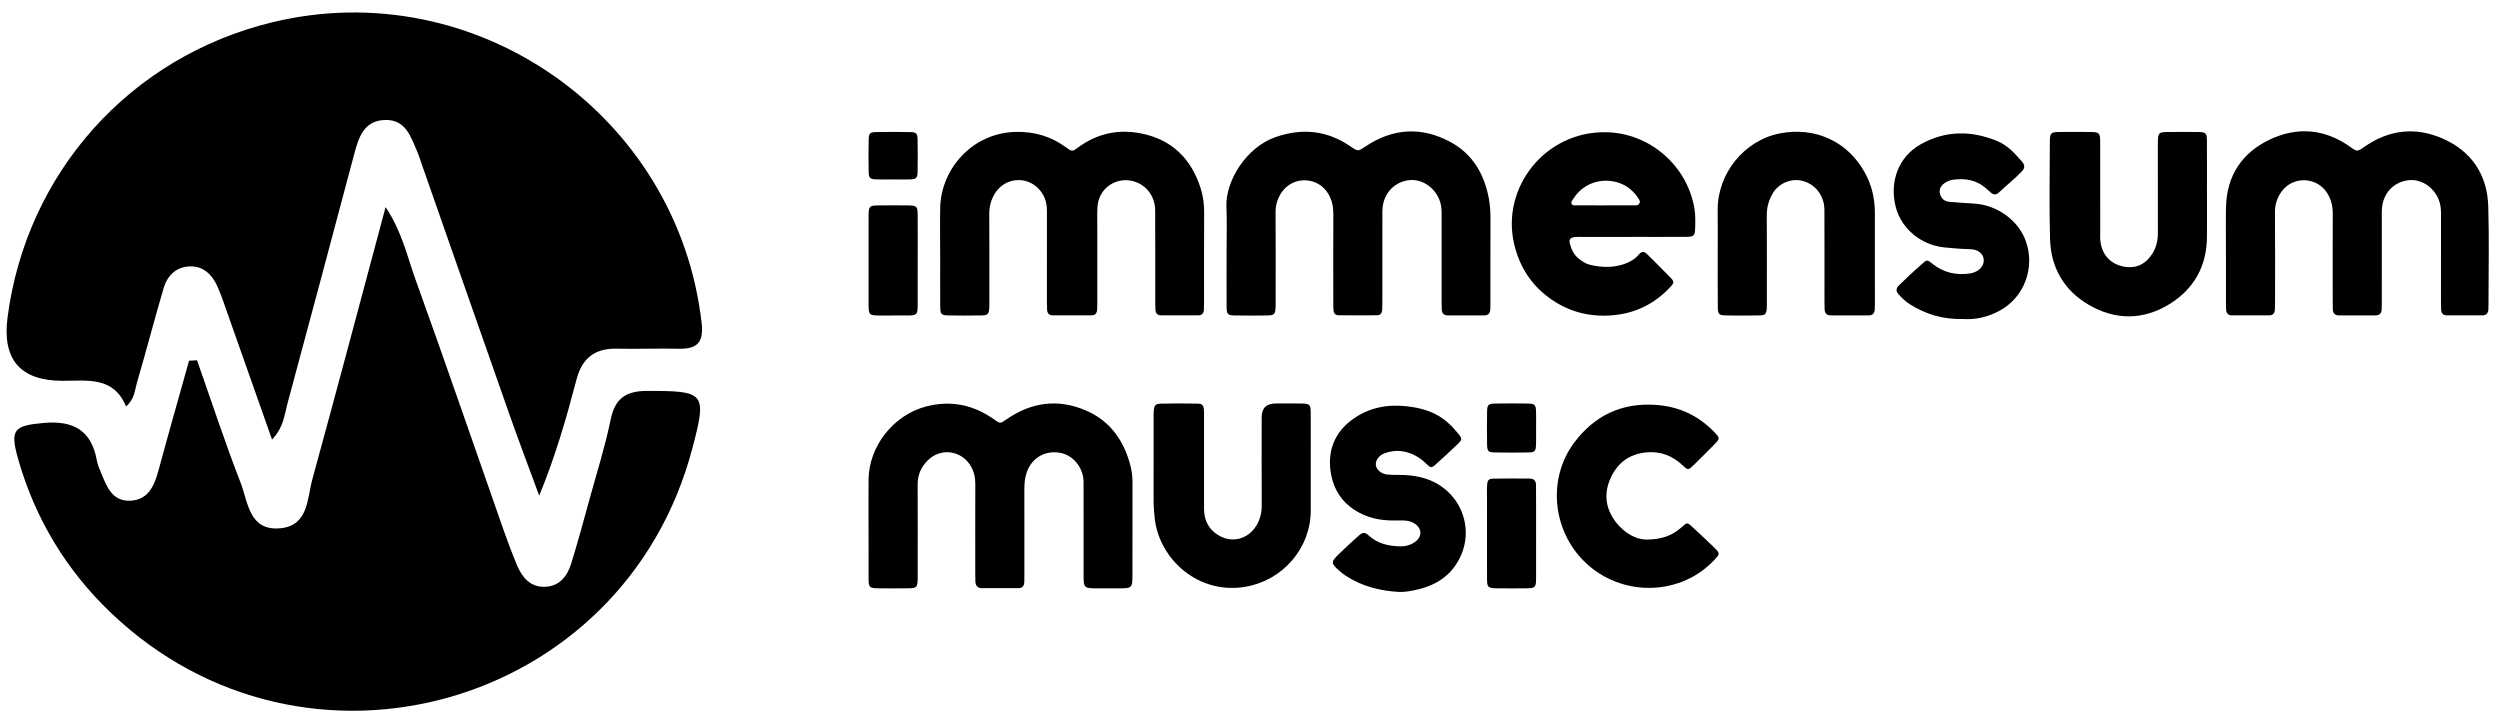 <svg width="167" height="48" viewBox="0 0 167 48" fill="none" xmlns="http://www.w3.org/2000/svg">
<g clip-path="url(#clip0_301_926)">
<path d="M62.803 17.013C62.803 15.965 62.785 14.916 62.806 13.868C62.857 11.339 64.894 8.891 67.833 8.811C69.089 8.777 70.211 9.109 71.22 9.849C71.612 10.137 71.622 10.138 72.023 9.845C73.286 8.92 74.694 8.609 76.22 8.912C78.283 9.321 79.574 10.598 80.203 12.574C80.368 13.094 80.44 13.628 80.437 14.179C80.424 16.178 80.432 18.178 80.431 20.177C80.431 20.352 80.429 20.527 80.42 20.701C80.408 20.932 80.28 21.063 80.05 21.065C79.214 21.07 78.379 21.07 77.543 21.065C77.308 21.063 77.195 20.916 77.182 20.691C77.172 20.517 77.17 20.342 77.17 20.168C77.169 18.129 77.176 16.091 77.165 14.053C77.159 13.128 76.594 12.373 75.76 12.121C74.571 11.761 73.381 12.579 73.31 13.822C73.283 14.305 73.301 14.792 73.3 15.277C73.3 16.907 73.3 18.538 73.3 20.169C73.3 20.343 73.298 20.518 73.287 20.693C73.274 20.916 73.161 21.064 72.926 21.066C72.051 21.07 71.177 21.07 70.302 21.064C70.066 21.063 69.956 20.91 69.945 20.687C69.935 20.513 69.933 20.338 69.933 20.163C69.932 18.145 69.928 16.126 69.935 14.107C69.937 13.688 69.862 13.303 69.638 12.942C68.872 11.705 67.143 11.727 66.419 12.991C66.194 13.384 66.08 13.805 66.083 14.268C66.095 16.209 66.088 18.151 66.088 20.092C66.088 20.247 66.093 20.403 66.084 20.557C66.058 20.985 65.992 21.063 65.557 21.071C64.819 21.084 64.079 21.084 63.341 21.071C62.884 21.063 62.812 20.989 62.808 20.507C62.798 19.342 62.805 18.177 62.805 17.013H62.804H62.803Z" fill="black"/>
<path d="M81.934 16.91C81.934 15.881 81.97 14.851 81.925 13.825C81.851 12.089 83.251 9.835 85.21 9.157C86.98 8.542 88.648 8.704 90.207 9.777C90.72 10.129 90.716 10.115 91.219 9.78C93.053 8.557 94.972 8.446 96.899 9.49C98.357 10.279 99.135 11.605 99.446 13.207C99.545 13.721 99.568 14.245 99.565 14.772C99.555 16.577 99.562 18.382 99.56 20.187C99.56 20.362 99.559 20.537 99.546 20.711C99.528 20.939 99.398 21.066 99.166 21.067C98.35 21.07 97.534 21.07 96.717 21.068C96.462 21.068 96.319 20.938 96.31 20.678C96.303 20.504 96.3 20.329 96.3 20.154C96.299 18.213 96.298 16.272 96.3 14.331C96.3 13.999 96.283 13.674 96.157 13.359C95.806 12.48 94.961 11.932 94.106 12.038C93.156 12.156 92.461 12.878 92.357 13.868C92.337 14.06 92.343 14.255 92.343 14.449C92.342 16.352 92.343 18.253 92.342 20.156C92.342 20.331 92.339 20.506 92.332 20.68C92.323 20.904 92.216 21.059 91.98 21.061C91.125 21.068 90.27 21.067 89.415 21.06C89.211 21.058 89.095 20.93 89.079 20.728C89.065 20.555 89.064 20.379 89.064 20.205C89.062 18.225 89.058 16.245 89.067 14.266C89.068 13.806 88.976 13.38 88.75 12.982C88.067 11.779 86.358 11.719 85.596 12.874C85.333 13.272 85.204 13.703 85.208 14.191C85.222 16.132 85.214 18.073 85.213 20.014C85.213 20.169 85.217 20.325 85.212 20.48C85.193 20.991 85.133 21.065 84.644 21.073C83.925 21.084 83.205 21.085 82.486 21.072C82.019 21.064 81.942 20.99 81.938 20.521C81.928 19.317 81.935 18.114 81.935 16.91H81.933H81.934Z" fill="black"/>
<path d="M148.694 16.916C148.694 15.887 148.675 14.857 148.698 13.828C148.745 11.745 149.757 10.215 151.597 9.334C153.45 8.447 155.298 8.599 157.006 9.819C157.449 10.136 157.473 10.136 157.924 9.819C159.572 8.661 161.357 8.456 163.179 9.26C165.109 10.11 166.153 11.677 166.216 13.784C166.282 15.957 166.231 18.133 166.231 20.308C166.231 20.425 166.226 20.541 166.223 20.658C166.216 20.911 166.094 21.064 165.832 21.066C165.035 21.07 164.238 21.07 163.441 21.065C163.211 21.063 163.082 20.933 163.07 20.702C163.06 20.528 163.057 20.353 163.057 20.178C163.056 18.217 163.055 16.255 163.059 14.294C163.059 13.94 163.027 13.598 162.879 13.271C162.496 12.422 161.663 11.923 160.826 12.047C159.888 12.187 159.226 12.883 159.12 13.852C159.099 14.045 159.105 14.241 159.105 14.435C159.104 16.338 159.105 18.241 159.104 20.144C159.104 20.319 159.101 20.493 159.096 20.668C159.089 20.924 158.956 21.067 158.698 21.068C157.881 21.072 157.064 21.071 156.247 21.07C155.952 21.07 155.832 20.901 155.83 20.626C155.828 20.451 155.825 20.276 155.825 20.101C155.825 18.159 155.819 16.218 155.828 14.275C155.83 13.795 155.73 13.351 155.484 12.941C154.799 11.796 153.164 11.729 152.394 12.817C152.108 13.223 151.965 13.669 151.968 14.181C151.983 16.181 151.974 18.181 151.974 20.181C151.974 20.356 151.971 20.531 151.961 20.705C151.947 20.935 151.817 21.064 151.587 21.066C150.751 21.07 149.915 21.07 149.079 21.065C148.85 21.064 148.72 20.934 148.706 20.703C148.697 20.548 148.694 20.392 148.694 20.238C148.693 19.13 148.694 18.024 148.694 16.917V16.916Z" fill="black"/>
<path d="M108.966 15.825C107.858 15.825 106.749 15.825 105.641 15.825C105.486 15.825 105.328 15.817 105.175 15.838C104.893 15.877 104.795 16.003 104.868 16.28C104.967 16.659 105.136 17.011 105.449 17.269C105.675 17.455 105.922 17.619 106.209 17.689C106.978 17.873 107.75 17.898 108.507 17.634C108.876 17.504 109.22 17.309 109.473 17.003C109.677 16.755 109.848 16.794 110.05 16.998C110.555 17.509 111.072 18.009 111.572 18.526C111.846 18.808 111.846 18.882 111.589 19.159C110.511 20.324 109.178 20.966 107.591 21.071C106.055 21.173 104.666 20.779 103.43 19.855C102.226 18.954 101.492 17.762 101.147 16.308C100.26 12.558 103.189 8.767 107.273 8.832C110.192 8.879 112.692 11.041 113.187 13.917C113.263 14.361 113.249 14.808 113.237 15.254C113.223 15.743 113.148 15.818 112.641 15.821C111.416 15.83 110.19 15.824 108.965 15.824V15.825L108.966 15.825ZM107.2 13.718C107.82 13.718 108.441 13.722 109.062 13.716C109.229 13.714 109.44 13.763 109.523 13.562C109.589 13.403 109.451 13.272 109.369 13.144C109.243 12.946 109.075 12.786 108.897 12.634C107.912 11.796 106.022 11.8 105.092 13.288C105.031 13.385 104.929 13.479 104.978 13.6C105.044 13.759 105.208 13.716 105.337 13.717C105.958 13.722 106.579 13.719 107.199 13.719L107.2 13.718Z" fill="black"/>
<path d="M147.426 12.804C147.426 13.814 147.432 14.823 147.425 15.833C147.412 17.778 146.556 19.3 144.932 20.308C143.168 21.402 141.287 21.398 139.504 20.348C137.867 19.384 136.995 17.862 136.942 15.966C136.882 13.812 136.925 11.656 136.929 9.501C136.93 8.879 136.987 8.823 137.584 8.817C138.264 8.81 138.945 8.81 139.625 8.817C140.233 8.823 140.291 8.876 140.293 9.489C140.298 11.449 140.294 13.41 140.296 15.371C140.296 15.624 140.28 15.878 140.309 16.128C140.398 16.889 140.824 17.462 141.516 17.713C142.195 17.96 142.92 17.899 143.47 17.334C143.934 16.858 144.148 16.262 144.146 15.588C144.141 13.957 144.145 12.326 144.145 10.696C144.145 10.269 144.138 9.842 144.148 9.415C144.16 8.901 144.222 8.828 144.713 8.82C145.432 8.808 146.152 8.808 146.871 8.82C147.342 8.828 147.417 8.9 147.422 9.368C147.432 10.514 147.425 11.659 147.425 12.804H147.427H147.426Z" fill="black"/>
<path d="M114.743 17.085C114.743 16.076 114.753 15.067 114.741 14.058C114.71 11.628 116.487 9.377 118.899 8.91C121.231 8.458 123.417 9.429 124.57 11.527C125.032 12.366 125.24 13.259 125.241 14.206C125.246 16.224 125.243 18.242 125.243 20.26C125.243 20.396 125.239 20.532 125.233 20.668C125.222 20.92 125.097 21.068 124.835 21.068C123.98 21.07 123.125 21.071 122.27 21.067C122.004 21.065 121.893 20.901 121.884 20.654C121.878 20.48 121.875 20.305 121.875 20.13C121.874 18.093 121.881 16.055 121.871 14.018C121.867 13.052 121.24 12.268 120.349 12.068C119.634 11.909 118.819 12.253 118.439 12.883C118.163 13.34 118.018 13.829 118.021 14.374C118.034 16.275 118.026 18.177 118.026 20.078C118.026 20.233 118.031 20.389 118.023 20.544C117.999 20.98 117.935 21.061 117.508 21.07C116.77 21.084 116.031 21.084 115.293 21.071C114.828 21.064 114.753 20.991 114.749 20.519C114.738 19.374 114.745 18.23 114.745 17.084H114.744L114.743 17.085Z" fill="black"/>
<path d="M131.16 21.311C129.802 21.344 128.646 21.001 127.583 20.328C127.3 20.149 127.064 19.921 126.838 19.677C126.646 19.47 126.635 19.269 126.844 19.069C127.096 18.826 127.345 18.581 127.601 18.343C127.857 18.105 128.12 17.875 128.38 17.64C128.726 17.328 128.73 17.335 129.1 17.63C129.841 18.22 130.689 18.405 131.617 18.264C131.655 18.258 131.694 18.251 131.731 18.241C132.228 18.105 132.54 17.751 132.514 17.355C132.488 16.948 132.147 16.657 131.596 16.645C131.012 16.631 130.432 16.585 129.852 16.524C128.357 16.366 127.023 15.302 126.642 13.851C126.192 12.14 126.823 10.461 128.315 9.631C129.978 8.707 131.696 8.71 133.428 9.427C134.111 9.71 134.594 10.255 135.07 10.797C135.268 11.021 135.275 11.227 135.052 11.457C134.565 11.962 134.015 12.396 133.505 12.875C133.332 13.037 133.156 13.015 132.986 12.864C132.87 12.761 132.755 12.657 132.637 12.555C131.999 12.004 131.248 11.899 130.446 12.008C130.251 12.035 130.072 12.117 129.909 12.225C129.625 12.413 129.512 12.678 129.598 12.974C129.69 13.287 129.91 13.459 130.235 13.484C130.777 13.527 131.32 13.57 131.863 13.6C133.407 13.686 134.846 14.725 135.335 16.133C135.938 17.869 135.252 19.827 133.592 20.746C132.804 21.182 131.962 21.367 131.161 21.311H131.16Z" fill="black"/>
<path d="M61.302 17.424C61.302 18.412 61.307 19.4 61.301 20.388C61.297 21.024 61.248 21.07 60.594 21.075C59.993 21.081 59.391 21.079 58.79 21.076C58.045 21.073 58.023 21.051 58.021 20.276C58.019 19.075 58.021 17.874 58.021 16.673C58.021 15.898 58.016 15.124 58.024 14.349C58.029 13.796 58.089 13.731 58.611 13.723C59.309 13.713 60.008 13.713 60.706 13.723C61.232 13.731 61.296 13.798 61.3 14.345C61.308 15.371 61.303 16.398 61.303 17.424H61.302Z" fill="black"/>
<path d="M58.018 35.197C58.018 34.148 58.012 33.1 58.02 32.052C58.037 29.796 59.697 27.711 61.879 27.149C63.537 26.722 65.033 27.042 66.411 28.02C66.81 28.304 66.811 28.308 67.212 28.028C68.89 26.857 70.686 26.613 72.57 27.434C74.183 28.138 75.087 29.451 75.516 31.118C75.612 31.494 75.652 31.879 75.651 32.271C75.644 34.329 75.649 36.386 75.647 38.444C75.646 39.263 75.61 39.298 74.795 39.301C74.27 39.304 73.745 39.304 73.221 39.301C72.429 39.297 72.386 39.258 72.385 38.486C72.382 36.564 72.384 34.642 72.384 32.721C72.384 32.527 72.388 32.332 72.381 32.139C72.348 31.2 71.658 30.382 70.785 30.242C69.783 30.082 68.923 30.593 68.585 31.552C68.454 31.923 68.427 32.308 68.428 32.699C68.432 34.602 68.429 36.504 68.429 38.406C68.429 38.561 68.426 38.717 68.423 38.871C68.418 39.123 68.301 39.285 68.04 39.288C67.223 39.294 66.407 39.294 65.591 39.289C65.311 39.288 65.165 39.127 65.156 38.849C65.15 38.674 65.148 38.5 65.148 38.325C65.147 36.326 65.142 34.327 65.151 32.327C65.153 31.907 65.069 31.524 64.862 31.159C64.257 30.089 62.855 29.881 61.983 30.745C61.537 31.186 61.296 31.714 61.299 32.358C61.309 34.299 61.302 36.24 61.302 38.181C61.302 38.336 61.304 38.492 61.302 38.647C61.289 39.23 61.239 39.291 60.674 39.298C59.993 39.307 59.313 39.307 58.632 39.298C58.091 39.29 58.025 39.226 58.021 38.69C58.014 37.526 58.019 36.361 58.019 35.197H58.018Z" fill="black"/>
<path d="M87.558 31.084C87.558 32.093 87.56 33.103 87.558 34.112C87.552 36.604 85.718 38.736 83.256 39.186C80.091 39.765 77.437 37.386 77.135 34.621C77.091 34.215 77.06 33.811 77.06 33.403C77.063 31.579 77.061 29.755 77.062 27.931C77.062 27.776 77.056 27.62 77.069 27.465C77.103 27.071 77.18 26.971 77.561 26.963C78.358 26.945 79.155 26.947 79.951 26.961C80.324 26.967 80.392 27.047 80.423 27.406C80.438 27.58 80.429 27.755 80.429 27.93C80.429 29.949 80.429 31.966 80.43 33.985C80.43 34.79 80.764 35.416 81.475 35.803C82.375 36.294 83.404 35.983 83.941 35.084C84.186 34.674 84.286 34.23 84.283 33.75C84.275 31.79 84.279 29.83 84.28 27.87C84.28 27.259 84.595 26.953 85.226 26.953C85.809 26.953 86.392 26.945 86.975 26.956C87.477 26.965 87.551 27.034 87.555 27.533C87.564 28.717 87.558 29.901 87.558 31.085H87.559L87.558 31.084Z" fill="black"/>
<path d="M93.446 39.541C92.184 39.468 90.989 39.171 89.916 38.474C89.77 38.379 89.629 38.273 89.499 38.157C88.88 37.609 88.882 37.559 89.462 36.987C89.891 36.564 90.339 36.163 90.788 35.76C91.029 35.544 91.186 35.545 91.422 35.764C92.026 36.324 92.781 36.489 93.578 36.496C93.914 36.5 94.236 36.404 94.513 36.209C95.034 35.845 94.992 35.25 94.437 34.938C94.134 34.768 93.805 34.756 93.474 34.766C92.729 34.789 91.992 34.74 91.291 34.471C89.897 33.934 89.068 32.901 88.877 31.441C88.691 30.024 89.203 28.829 90.382 27.99C91.438 27.239 92.642 26.998 93.928 27.135C94.611 27.208 95.269 27.35 95.887 27.664C96.508 27.981 96.995 28.45 97.424 28.983C97.684 29.306 97.679 29.372 97.373 29.666C96.897 30.125 96.409 30.57 95.919 31.012C95.638 31.265 95.576 31.274 95.287 30.989C94.843 30.553 94.339 30.259 93.719 30.154C93.302 30.083 92.903 30.136 92.513 30.271C92.13 30.405 91.885 30.729 91.904 31.041C91.924 31.36 92.254 31.662 92.686 31.701C93.073 31.737 93.464 31.712 93.853 31.733C94.802 31.785 95.686 32.017 96.458 32.62C97.809 33.674 98.285 35.496 97.608 37.067C97.033 38.4 95.971 39.1 94.604 39.4C94.227 39.483 93.841 39.558 93.446 39.541Z" fill="black"/>
<path d="M109.926 36.042C111.061 36.049 111.753 35.742 112.354 35.199C112.704 34.883 112.711 34.888 113.052 35.204C113.535 35.654 114.022 36.099 114.494 36.56C114.909 36.966 114.898 36.997 114.521 37.401C112.34 39.737 108.599 39.904 106.138 37.788C103.714 35.705 103.298 32.068 105.146 29.581C106.491 27.772 108.31 26.892 110.597 27.046C112.143 27.149 113.446 27.752 114.517 28.865C114.895 29.258 114.901 29.298 114.541 29.665C114.065 30.151 113.585 30.633 113.097 31.105C112.784 31.408 112.742 31.411 112.428 31.11C111.744 30.456 110.946 30.132 109.993 30.217C108.812 30.323 108.007 30.948 107.552 32.02C107.11 33.061 107.283 34.044 107.972 34.918C108.541 35.639 109.307 36.026 109.927 36.042H109.926Z" fill="black"/>
<path d="M102.612 35.656C102.612 36.664 102.617 37.673 102.61 38.681C102.606 39.224 102.542 39.29 102.01 39.298C101.331 39.308 100.651 39.307 99.971 39.298C99.4 39.291 99.335 39.23 99.333 38.658C99.327 36.836 99.331 35.013 99.331 33.191C99.331 32.939 99.321 32.687 99.337 32.435C99.36 32.067 99.428 31.979 99.789 31.972C100.585 31.955 101.381 31.967 102.177 31.968C102.463 31.968 102.604 32.115 102.606 32.399C102.608 32.826 102.611 33.252 102.611 33.679C102.613 34.338 102.611 34.998 102.611 35.657L102.612 35.656Z" fill="black"/>
<path d="M102.609 28.616C102.609 28.983 102.621 29.352 102.606 29.718C102.59 30.13 102.522 30.215 102.137 30.223C101.363 30.239 100.588 30.239 99.814 30.223C99.424 30.215 99.346 30.131 99.338 29.725C99.324 28.971 99.324 28.217 99.338 27.463C99.345 27.042 99.427 26.965 99.866 26.957C100.601 26.945 101.337 26.945 102.073 26.957C102.532 26.966 102.594 27.038 102.609 27.515C102.62 27.882 102.611 28.249 102.611 28.616H102.61H102.609Z" fill="black"/>
<path d="M59.63 11.987C59.261 11.987 58.892 11.999 58.524 11.984C58.121 11.967 58.036 11.895 58.028 11.504C58.012 10.769 58.012 10.032 58.028 9.297C58.036 8.909 58.122 8.83 58.528 8.822C59.284 8.808 60.04 8.808 60.797 8.823C61.203 8.831 61.286 8.908 61.294 9.3C61.31 10.036 61.31 10.772 61.294 11.508C61.285 11.895 61.2 11.967 60.793 11.983C60.406 11.999 60.018 11.987 59.63 11.987Z" fill="black"/>
<path d="M18.173 29.365C17.127 26.4 16.164 23.663 15.195 20.927C14.977 20.311 14.775 19.687 14.505 19.094C14.165 18.347 13.594 17.792 12.737 17.794C11.794 17.796 11.183 18.389 10.928 19.256C10.308 21.364 9.754 23.492 9.138 25.601C8.995 26.091 8.99 26.659 8.419 27.149C7.582 25.119 5.812 25.441 4.168 25.438C1.358 25.433 0.136 24.02 0.504 21.201C1.766 11.521 8.696 3.794 18.18 1.491C31.772 -1.81 45.305 7.694 46.872 21.599C47.02 22.92 46.525 23.323 45.321 23.296C43.953 23.265 42.583 23.323 41.216 23.291C39.746 23.256 38.888 23.916 38.514 25.34C37.838 27.914 37.105 30.472 36.019 33.108C35.364 31.326 34.687 29.551 34.056 27.759C32.083 22.155 30.126 16.545 28.162 10.937C28.064 10.657 27.977 10.371 27.86 10.099C27.434 9.118 27.091 7.981 25.738 8.014C24.308 8.048 23.959 9.169 23.657 10.307C22.178 15.877 20.69 21.444 19.189 27.008C18.993 27.734 18.952 28.532 18.173 29.365Z" fill="black"/>
<path d="M13.161 24.064C14.122 26.792 15.023 29.544 16.07 32.239C16.571 33.528 16.626 35.472 18.708 35.29C20.613 35.123 20.509 33.311 20.867 32.008C22.5 26.062 24.077 20.101 25.758 13.833C26.855 15.481 27.192 17.106 27.737 18.617C29.753 24.206 31.68 29.826 33.648 35.432C33.923 36.216 34.218 36.995 34.539 37.762C34.88 38.575 35.421 39.221 36.383 39.199C37.348 39.178 37.885 38.511 38.147 37.671C38.607 36.198 39.006 34.705 39.416 33.216C39.89 31.498 40.431 29.793 40.787 28.05C41.078 26.622 41.786 26.112 43.239 26.113C47.115 26.114 47.236 26.214 46.242 29.977C41.674 47.278 20.379 53.31 7.419 40.945C4.442 38.106 2.354 34.668 1.219 30.689C0.649 28.69 0.919 28.433 2.908 28.253C4.906 28.073 6.11 28.748 6.471 30.767C6.522 31.055 6.652 31.332 6.763 31.608C7.126 32.504 7.497 33.481 8.667 33.449C9.892 33.414 10.305 32.469 10.586 31.428C11.248 28.979 11.946 26.539 12.629 24.096C12.807 24.086 12.984 24.075 13.162 24.065L13.161 24.064Z" fill="black"/>
</g>
<defs>
<clipPath id="clip0_301_926">
<rect width="166" height="46.645" fill="white" transform="translate(0.25 0.833)"/>
</clipPath>
</defs>
</svg>
